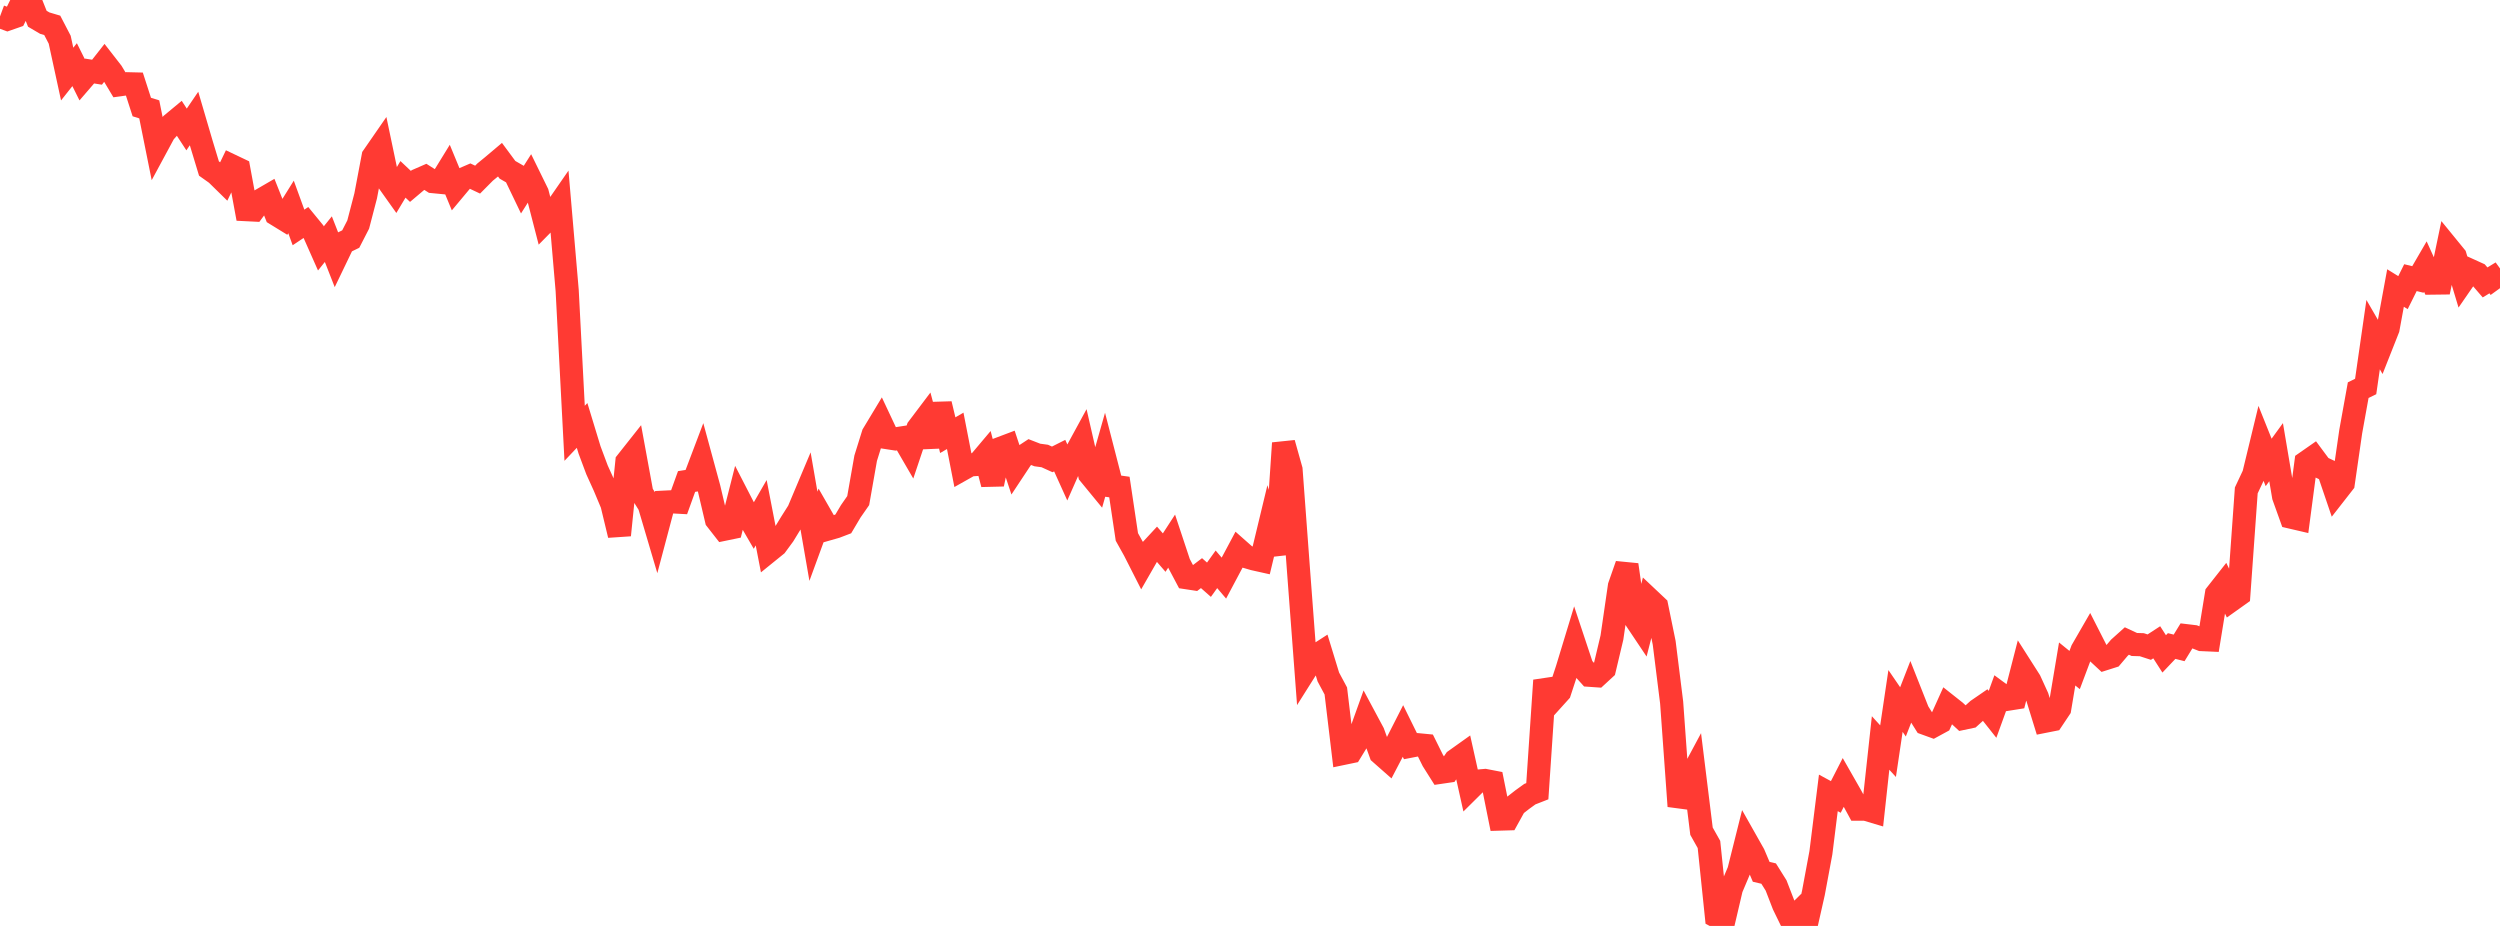 <?xml version="1.0" standalone="no"?>
<!DOCTYPE svg PUBLIC "-//W3C//DTD SVG 1.1//EN" "http://www.w3.org/Graphics/SVG/1.1/DTD/svg11.dtd">

<svg width="135" height="50" viewBox="0 0 135 50" preserveAspectRatio="none" 
  xmlns="http://www.w3.org/2000/svg"
  xmlns:xlink="http://www.w3.org/1999/xlink">


<polyline points="0.0, 0.888 0.403, 1.037 0.806, 0.896 1.209, 0.082 1.612, 0.0 2.015, 1.012 2.418, 1.249 2.821, 1.369 3.224, 2.144 3.627, 4 4.03, 3.492 4.433, 4.302 4.836, 3.835 5.239, 3.899 5.642, 3.386 6.045, 3.904 6.448, 4.578 6.851, 4.522 7.254, 4.532 7.657, 5.78 8.06, 5.906 8.463, 7.91 8.866, 7.163 9.269, 6.707 9.672, 6.373 10.075, 6.991 10.478, 6.399 10.881, 7.771 11.284, 9.101 11.687, 9.387 12.09, 9.782 12.493, 8.946 12.896, 9.138 13.299, 11.321 13.701, 11.341 14.104, 10.795 14.507, 10.561 14.91, 11.573 15.313, 11.821 15.716, 11.175 16.119, 12.282 16.522, 12.013 16.925, 12.505 17.328, 13.415 17.731, 12.914 18.134, 13.943 18.537, 13.106 18.94, 12.909 19.343, 12.125 19.746, 10.579 20.149, 8.453 20.552, 7.87 20.955, 9.792 21.358, 10.359 21.761, 9.686 22.164, 10.066 22.567, 9.726 22.97, 9.55 23.373, 9.806 23.776, 9.845 24.179, 9.19 24.582, 10.166 24.985, 9.684 25.388, 9.51 25.791, 9.7 26.194, 9.294 26.597, 8.964 27.0, 8.624 27.403, 9.169 27.806, 9.401 28.209, 10.24 28.612, 9.604 29.015, 10.426 29.418, 11.987 29.821, 11.578 30.224, 10.996 30.627, 15.683 31.03, 23.398 31.433, 22.973 31.836, 24.296 32.239, 25.374 32.642, 26.262 33.045, 27.224 33.448, 28.897 33.851, 24.938 34.254, 24.429 34.657, 26.626 35.06, 27.272 35.463, 28.636 35.866, 27.117 36.269, 27.097 36.672, 27.119 37.075, 26.001 37.478, 25.937 37.881, 24.873 38.284, 26.354 38.687, 28.066 39.09, 28.582 39.493, 28.499 39.896, 26.91 40.299, 27.693 40.701, 28.386 41.104, 27.686 41.507, 29.767 41.91, 29.441 42.313, 28.892 42.716, 28.231 43.119, 27.594 43.522, 26.636 43.925, 28.959 44.328, 27.858 44.731, 28.56 45.134, 28.445 45.537, 28.291 45.94, 27.612 46.343, 27.032 46.746, 24.743 47.149, 23.451 47.552, 22.782 47.955, 23.639 48.358, 23.701 48.761, 23.638 49.164, 24.332 49.567, 23.13 49.97, 22.596 50.373, 24.107 50.776, 21.813 51.179, 23.5 51.582, 23.265 51.985, 25.33 52.388, 25.103 52.791, 25.078 53.194, 24.6 53.597, 26.143 54.0, 24.223 54.403, 24.071 54.806, 25.286 55.209, 24.677 55.612, 24.412 56.015, 24.569 56.418, 24.624 56.821, 24.807 57.224, 24.604 57.627, 25.495 58.03, 24.584 58.433, 23.844 58.836, 25.605 59.239, 26.096 59.642, 24.679 60.045, 26.244 60.448, 26.3 60.851, 28.995 61.254, 29.718 61.657, 30.511 62.06, 29.809 62.463, 29.374 62.866, 29.84 63.269, 29.219 63.672, 30.434 64.075, 31.195 64.478, 31.256 64.881, 30.949 65.284, 31.305 65.687, 30.743 66.09, 31.218 66.493, 30.46 66.896, 29.704 67.299, 30.06 67.701, 30.178 68.104, 30.268 68.507, 28.594 68.91, 29.935 69.313, 23.929 69.716, 25.364 70.119, 30.795 70.522, 36.141 70.925, 35.502 71.328, 35.242 71.731, 36.559 72.134, 37.311 72.537, 40.682 72.94, 40.598 73.343, 39.94 73.746, 38.817 74.149, 39.569 74.552, 40.683 74.955, 41.038 75.358, 40.266 75.761, 39.475 76.164, 40.293 76.567, 40.215 76.97, 40.254 77.373, 41.066 77.776, 41.705 78.179, 41.646 78.582, 41.057 78.985, 40.77 79.388, 42.58 79.791, 42.181 80.194, 42.146 80.597, 42.224 81.0, 44.23 81.403, 44.218 81.806, 43.489 82.209, 43.175 82.612, 42.884 83.015, 42.726 83.418, 36.742 83.821, 37.805 84.224, 37.359 84.627, 36.129 85.03, 34.804 85.433, 36.016 85.836, 36.464 86.239, 36.492 86.642, 36.121 87.045, 34.425 87.448, 31.652 87.851, 30.5 88.254, 33.34 88.657, 33.942 89.06, 32.367 89.463, 32.747 89.866, 34.713 90.269, 37.938 90.672, 43.534 91.075, 42.374 91.478, 41.622 91.881, 44.885 92.284, 45.602 92.687, 49.486 93.09, 49.698 93.493, 47.98 93.896, 47.027 94.299, 45.417 94.701, 46.129 95.104, 47.078 95.507, 47.173 95.91, 47.817 96.313, 48.861 96.716, 49.689 97.119, 49.291 97.522, 50.0 97.925, 48.215 98.328, 46.049 98.731, 42.816 99.134, 43.035 99.537, 42.248 99.94, 42.954 100.343, 43.695 100.746, 43.696 101.149, 43.816 101.552, 40.121 101.955, 40.563 102.358, 37.852 102.761, 38.441 103.164, 37.406 103.567, 38.425 103.97, 39.067 104.373, 39.213 104.776, 38.994 105.179, 38.101 105.582, 38.42 105.985, 38.794 106.388, 38.709 106.791, 38.343 107.194, 38.066 107.597, 38.575 108.0, 37.463 108.403, 37.76 108.806, 37.696 109.209, 36.129 109.612, 36.761 110.015, 37.644 110.418, 38.949 110.821, 38.869 111.224, 38.266 111.627, 35.855 112.03, 36.182 112.433, 35.11 112.836, 34.412 113.239, 35.204 113.642, 35.578 114.045, 35.45 114.448, 34.976 114.851, 34.614 115.254, 34.802 115.657, 34.814 116.06, 34.945 116.463, 34.683 116.866, 35.31 117.269, 34.885 117.672, 34.986 118.075, 34.329 118.478, 34.377 118.881, 34.536 119.284, 34.554 119.687, 32.08 120.09, 31.568 120.493, 32.407 120.896, 32.12 121.299, 26.483 121.701, 25.628 122.104, 23.965 122.507, 24.971 122.91, 24.417 123.313, 26.803 123.716, 27.926 124.119, 28.02 124.522, 24.97 124.925, 24.689 125.328, 25.232 125.731, 25.421 126.134, 26.606 126.537, 26.09 126.94, 23.301 127.343, 21.068 127.746, 20.871 128.149, 18.07 128.552, 18.766 128.955, 17.747 129.358, 15.553 129.761, 15.802 130.164, 14.993 130.567, 15.091 130.97, 14.397 131.373, 15.287 131.776, 15.282 132.179, 13.35 132.582, 13.844 132.985, 15.184 133.388, 14.6 133.791, 14.783 134.194, 15.251 134.597, 15.005 135.0, 15.562" fill="none" stroke="#ff3a33" stroke-width="1.25"/>

</svg>